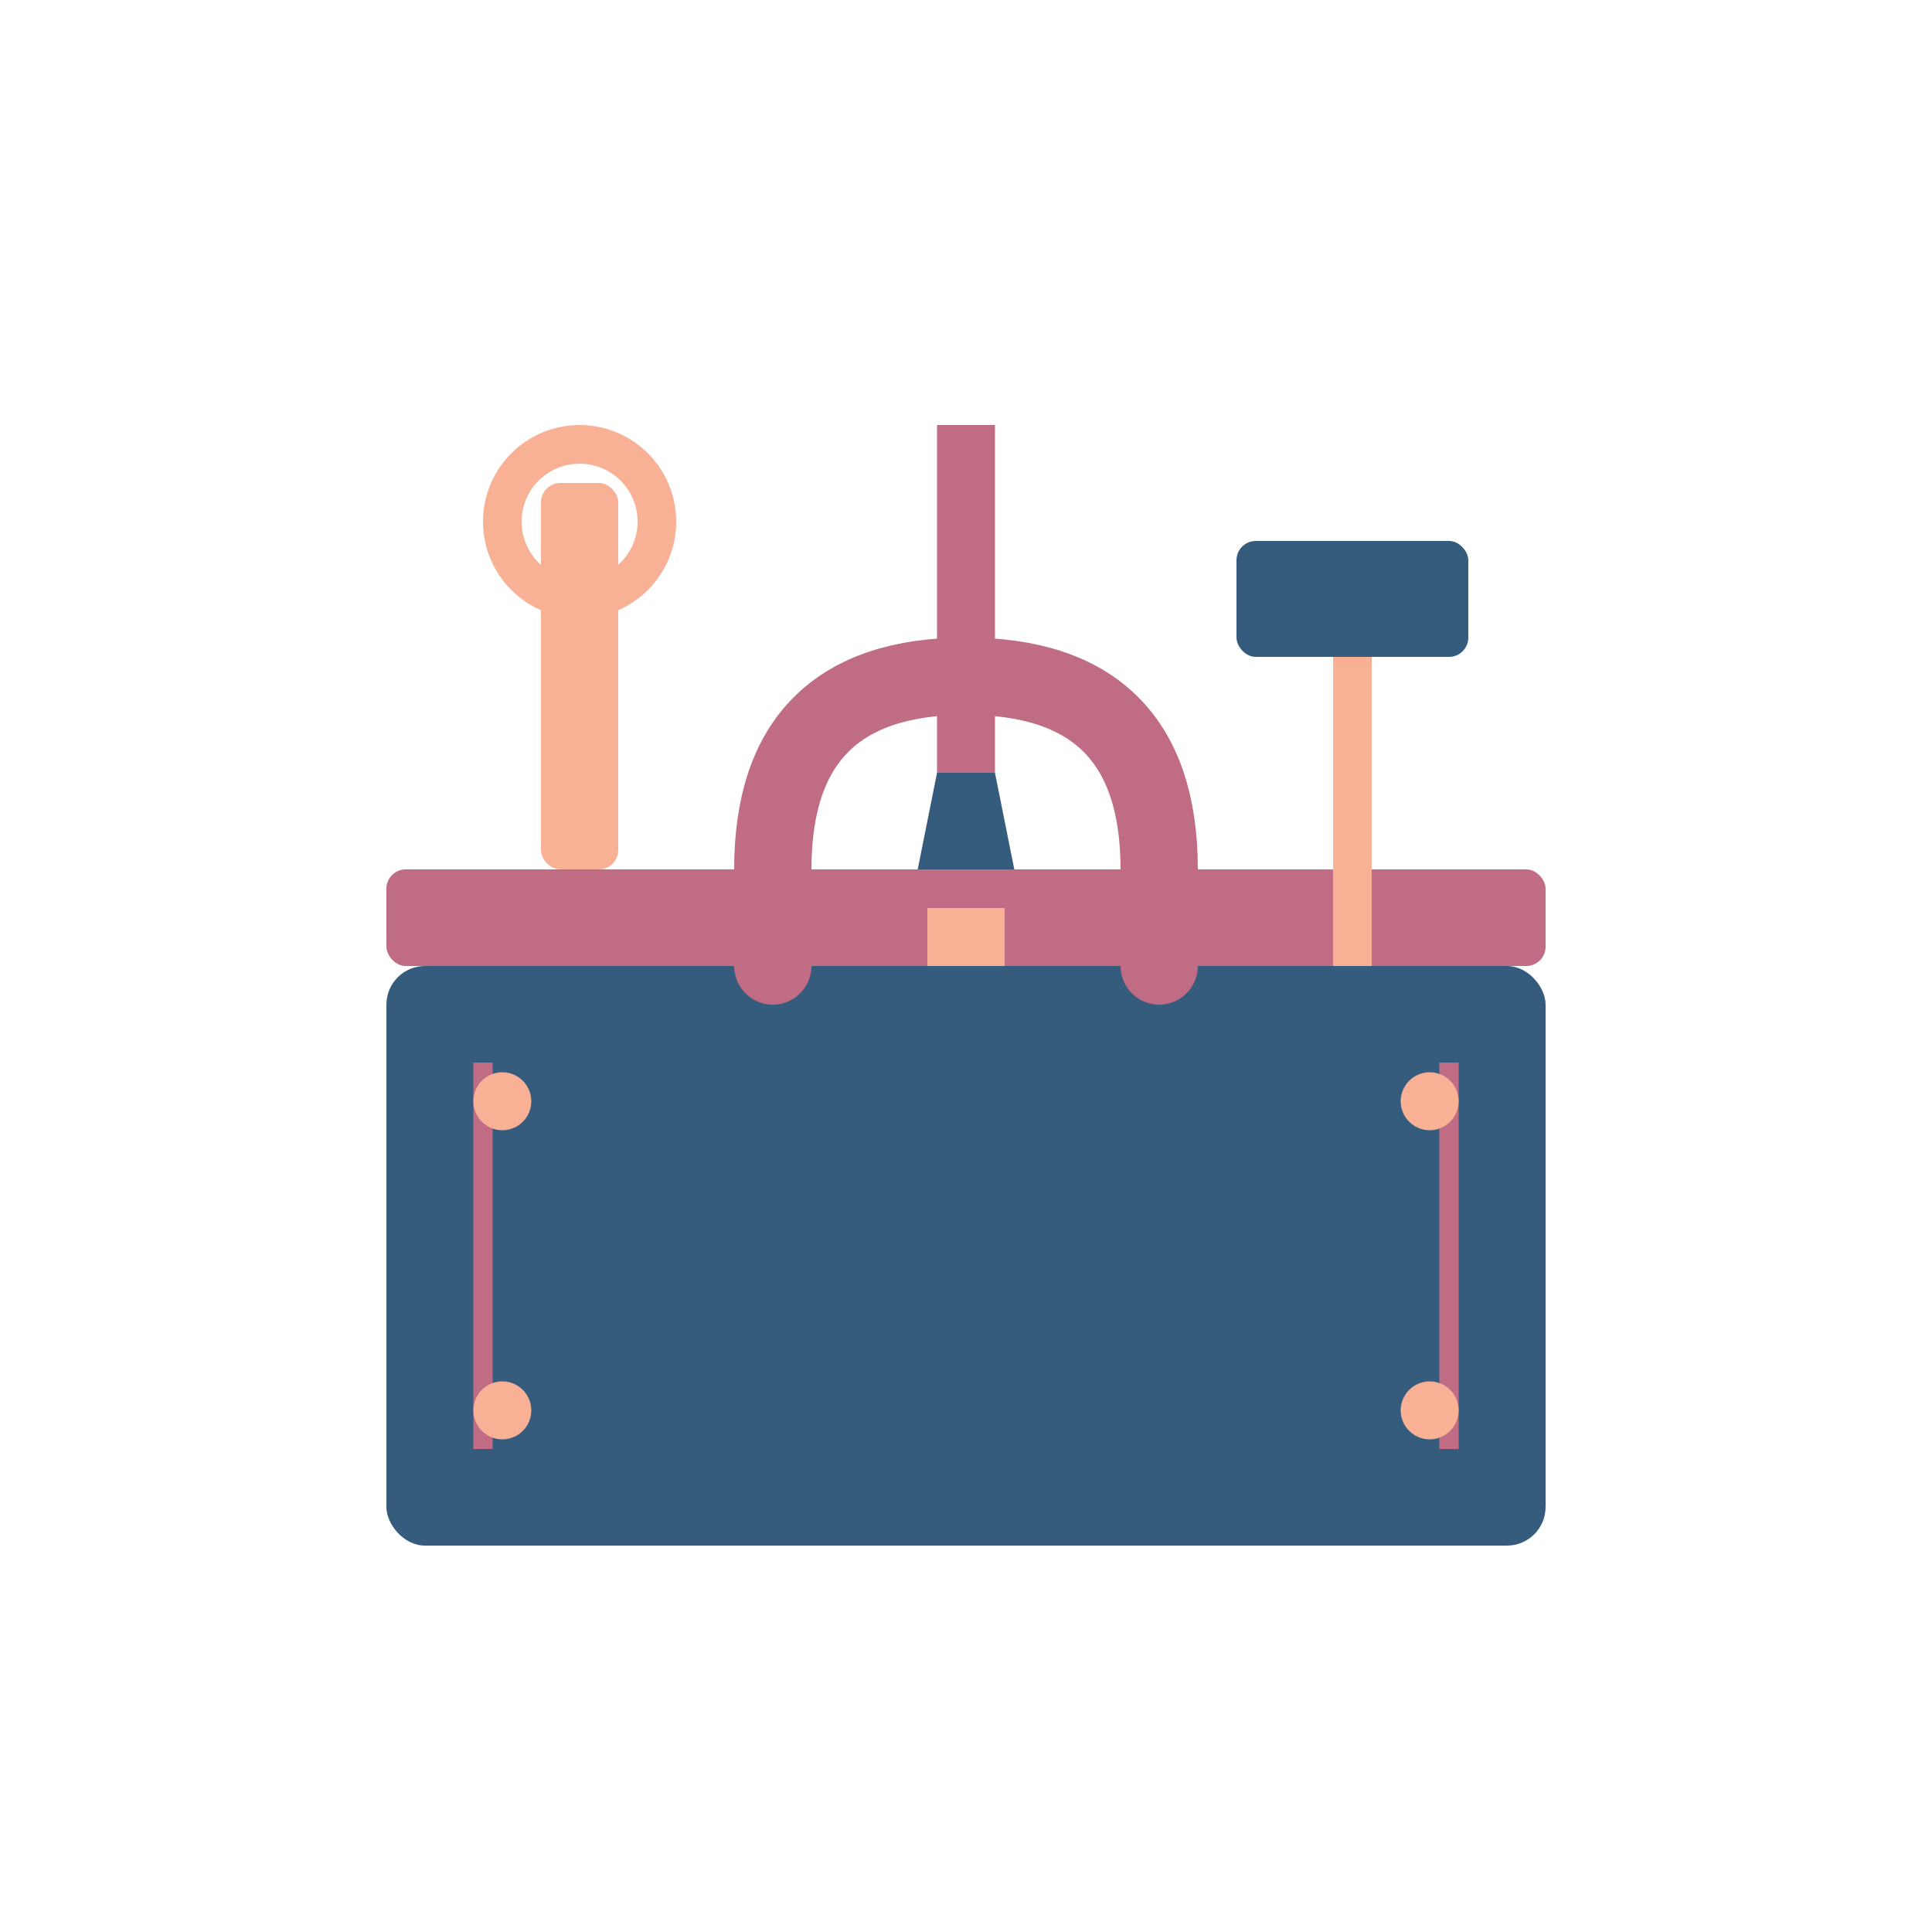 <svg xmlns="http://www.w3.org/2000/svg" viewBox="0 0 100 100">
  <!-- Toolbox base -->
  <rect x="20" y="50" width="60" height="30" fill="#355C7D" rx="2"/>
  
  <!-- Handle -->
  <path d="M 40 50 L 40 45 Q 40 35 50 35 Q 60 35 60 45 L 60 50" fill="none" stroke="#C06C84" stroke-width="4" stroke-linecap="round"/>
  
  <!-- Toolbox lid -->
  <rect x="20" y="45" width="60" height="5" fill="#C06C84" rx="1"/>
  
  <!-- Lock/latch -->
  <rect x="48" y="47" width="4" height="3" fill="#F8B195"/>
  
  <!-- Tools sticking out -->
  <!-- Wrench -->
  <g transform="translate(30, 25)">
    <rect x="-2" y="0" width="4" height="20" fill="#F8B195" rx="1"/>
    <circle cx="0" cy="2" r="4" fill="none" stroke="#F8B195" stroke-width="2"/>
  </g>
  
  <!-- Screwdriver -->
  <g transform="translate(50, 22)">
    <rect x="-1.5" y="0" width="3" height="18" fill="#C06C84"/>
    <polygon points="-1.5,18 1.5,18 2.5,23 -2.5,23" fill="#355C7D"/>
  </g>
  
  <!-- Hammer -->
  <g transform="translate(70, 28)">
    <rect x="-1" y="5" width="2" height="17" fill="#F8B195"/>
    <rect x="-6" y="0" width="12" height="6" fill="#355C7D" rx="1"/>
  </g>
  
  <!-- Side compartments -->
  <line x1="25" y1="55" x2="25" y2="75" stroke="#C06C84" stroke-width="1"/>
  <line x1="75" y1="55" x2="75" y2="75" stroke="#C06C84" stroke-width="1"/>
  
  <!-- Rivets -->
  <circle cx="26" cy="57" r="1.5" fill="#F8B195"/>
  <circle cx="26" cy="73" r="1.5" fill="#F8B195"/>
  <circle cx="74" cy="57" r="1.5" fill="#F8B195"/>
  <circle cx="74" cy="73" r="1.5" fill="#F8B195"/>
</svg>